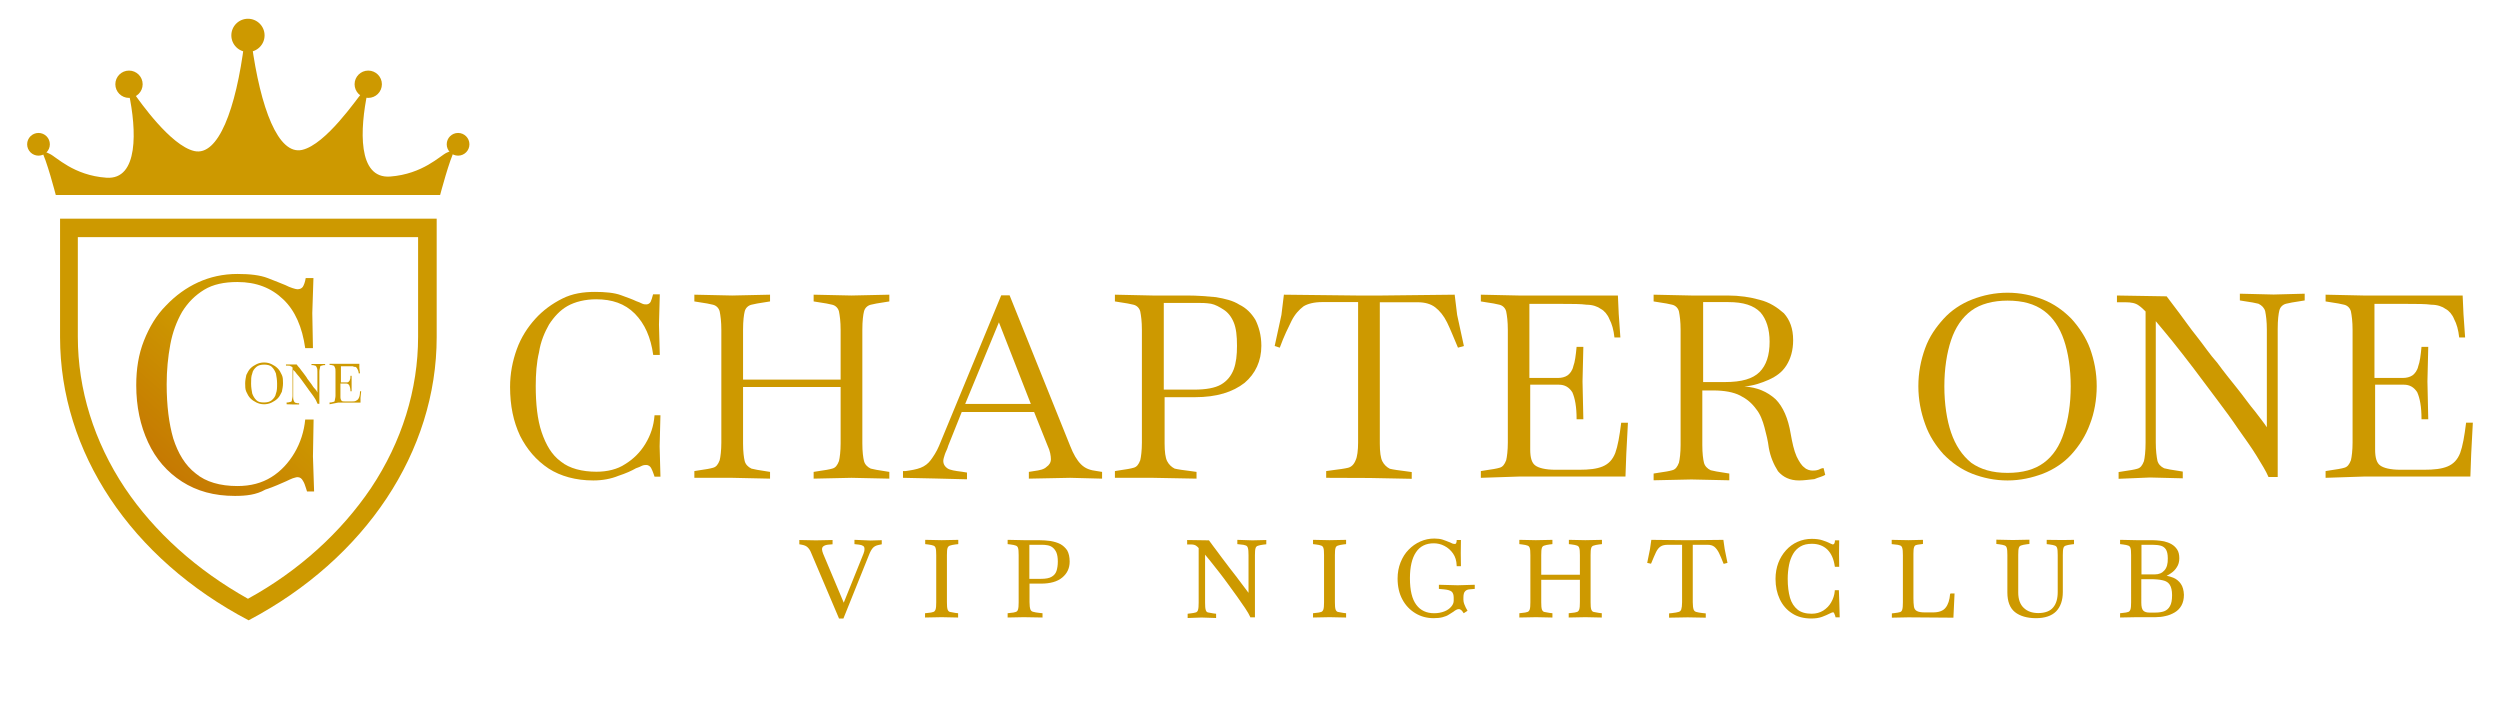 <svg xmlns="http://www.w3.org/2000/svg" xmlns:xlink="http://www.w3.org/1999/xlink" id="Layer_1" x="0px" y="0px" viewBox="0 0 1519.4 427.6" style="enable-background:new 0 0 1519.4 427.6;" xml:space="preserve"><style type="text/css">	.st0{fill:url(#SVGID_1_);}	.st1{fill:url(#SVGID_00000057861383961295638940000000662496314753357501_);}	.st2{fill:url(#SVGID_00000133508697757379704690000002809614863564049556_);}	.st3{fill:url(#SVGID_00000044165871865463822680000011358977105692679350_);}	.st4{fill:url(#SVGID_00000072962050724392715000000010387822861240667560_);}	.st5{fill:url(#SVGID_00000005986009568100711760000006670628910653361026_);}	.st6{fill:url(#SVGID_00000169543952293226740590000005706145827757946004_);}	.st7{fill:url(#SVGID_00000079477587281453200940000006458465669510053523_);}	.st8{fill:#CD9900;}</style><g>	<g>		<g>							<linearGradient id="SVGID_1_" gradientUnits="userSpaceOnUse" x1="24.85" y1="1422.205" x2="277.157" y2="1422.205" gradientTransform="matrix(1 0 0 1 0 -1349.957)">				<stop offset="0" style="stop-color:#CD9900"></stop>				<stop offset="0.546" style="stop-color:#CD9900"></stop>				<stop offset="1" style="stop-color:#CD9900"></stop>			</linearGradient>			<path class="st0" d="M271.5,92.8c-4,1.8-14.5,13-34.4,14.5c-19.9,1.4-18.4-28.9-13.7-51.3c0,0-0.7-2.5-3.6,0.7     s-21.7,31.1-36.2,34.4c-14.5,3.3-25.3-25.3-30.7-65.1h-2.2h-2.2c-5.1,40.5-15.9,69.1-30.4,65.8S84.6,61.1,81.9,57.4     c-2.5-3.6-3.6-0.7-3.6-0.7c4.7,22.1,6.1,52.8-13.7,51.3c-19.9-1.4-30.4-12.7-34.4-14.5S24.9,91,24.9,91c3.3,5.4,9,27.5,9,27.5     h116.8h116.8c0,0,5.8-22.1,9-27.5C276.9,90.6,275.5,91,271.5,92.8z"></path>			<g>									<linearGradient id="SVGID_00000167371437095516203500000009381293619621342612_" gradientUnits="userSpaceOnUse" x1="16.586" y1="1437.655" x2="30.664" y2="1437.655" gradientTransform="matrix(1 0 0 1 0 -1349.957)">					<stop offset="0" style="stop-color:#CD9900"></stop>					<stop offset="0.546" style="stop-color:#CD9900"></stop>					<stop offset="1" style="stop-color:#CD9900"></stop>				</linearGradient>				<circle style="fill:url(#SVGID_00000167371437095516203500000009381293619621342612_);" cx="23.4" cy="87.7" r="6.9"></circle>									<linearGradient id="SVGID_00000044168962446715733760000001462529910942142638_" gradientUnits="userSpaceOnUse" x1="70.13" y1="1401.155" x2="86.498" y2="1401.155" gradientTransform="matrix(1 0 0 1 0 -1349.957)">					<stop offset="0" style="stop-color:#CD9900"></stop>					<stop offset="0.546" style="stop-color:#CD9900"></stop>					<stop offset="1" style="stop-color:#CD9900"></stop>				</linearGradient>				<circle style="fill:url(#SVGID_00000044168962446715733760000001462529910942142638_);" cx="78.4" cy="51.2" r="8.3"></circle>			</g>			<g>									<linearGradient id="SVGID_00000098220760951345608520000007114779849931710380_" gradientUnits="userSpaceOnUse" x1="4615.175" y1="1437.655" x2="4629.252" y2="1437.655" gradientTransform="matrix(-1 0 0 1 4900.555 -1349.957)">					<stop offset="0" style="stop-color:#CD9900"></stop>					<stop offset="0.546" style="stop-color:#CD9900"></stop>					<stop offset="1" style="stop-color:#CD9900"></stop>				</linearGradient>				<circle style="fill:url(#SVGID_00000098220760951345608520000007114779849931710380_);" cx="278.4" cy="87.7" r="6.9"></circle>									<linearGradient id="SVGID_00000163769780665260222050000004662701274940647058_" gradientUnits="userSpaceOnUse" x1="4668.714" y1="1401.155" x2="4685.081" y2="1401.155" gradientTransform="matrix(-1 0 0 1 4900.555 -1349.957)">					<stop offset="0" style="stop-color:#CD9900"></stop>					<stop offset="0.546" style="stop-color:#CD9900"></stop>					<stop offset="1" style="stop-color:#CD9900"></stop>				</linearGradient>				<circle style="fill:url(#SVGID_00000163769780665260222050000004662701274940647058_);" cx="223.8" cy="51.2" r="8.3"></circle>			</g>							<linearGradient id="SVGID_00000059290887264856727090000006542343046260773265_" gradientUnits="userSpaceOnUse" x1="140.692" y1="1371.455" x2="161.031" y2="1371.455" gradientTransform="matrix(1 0 0 1 0 -1349.957)">				<stop offset="0" style="stop-color:#CD9900"></stop>				<stop offset="0.546" style="stop-color:#CD9900"></stop>				<stop offset="1" style="stop-color:#CD9900"></stop>			</linearGradient>			<circle style="fill:url(#SVGID_00000059290887264856727090000006542343046260773265_);" cx="150.7" cy="21.5" r="10.1"></circle>		</g>					<linearGradient id="SVGID_00000048496054443960902930000005197709088507393983_" gradientUnits="userSpaceOnUse" x1="36.55" y1="1604.905" x2="265.686" y2="1604.905" gradientTransform="matrix(1 0 0 1 0 -1349.957)">			<stop offset="0" style="stop-color:#CD9900"></stop>			<stop offset="0.546" style="stop-color:#CD9900"></stop>			<stop offset="1" style="stop-color:#CD9900"></stop>		</linearGradient>		<path style="fill:url(#SVGID_00000048496054443960902930000005197709088507393983_);" d="M254.1,144.1v60.7    c0,31.8-9.8,63.6-28.6,91.8c-18.1,26.8-43.8,50.3-74.8,67.3c-31.1-17.4-56.8-40.5-74.8-67.3c-18.8-28.2-28.6-60-28.6-91.8v-60.7    H254.1 M265.3,132.9H36.5v72c0,69.8,43,134.5,114.6,172.1l0,0l0,0c71.2-37.6,114.3-102.7,114.3-172.1v-72H265.3z"></path>		<g>			<g>									<linearGradient id="SVGID_00000127747552789197322100000014158323188881911469_" gradientUnits="userSpaceOnUse" x1="86.338" y1="1659.423" x2="157.964" y2="1578.515" gradientTransform="matrix(1 0 0 1 0 -1349.957)">					<stop offset="0.235" style="stop-color:#C57802"></stop>					<stop offset="1" style="stop-color:#CD9900"></stop>				</linearGradient>				<path style="fill:url(#SVGID_00000127747552789197322100000014158323188881911469_);" d="M142.8,301.4      c-12.7,0-23.1-2.9-32.2-8.7c-9-5.8-15.9-13.7-20.6-23.9c-4.7-10.1-7.2-21.7-7.2-34.7c0-9.8,1.4-18.8,4.7-27.1      c3.3-8.3,7.6-15.5,13.4-21.3c5.8-6.1,12.3-10.8,19.5-14.1s15.2-5.1,23.9-5.1c7.6,0,13.7,0.7,18.4,2.5s8.3,3.3,10.8,4.3      c1.4,0.7,2.9,1.4,4.3,1.8s2.2,0.7,2.9,0.7c1.4,0,2.5-0.4,3.3-1.4c0.7-1.1,1.4-2.9,1.8-5.4h4.7l-0.7,21.3l0.4,21.3h-4.7      c-1.8-12.7-6.1-22.8-13.4-29.7c-7.2-6.9-16.3-10.5-27.8-10.5c-8,0-14.8,1.4-20.2,4.7c-5.4,3.3-9.8,7.6-13.4,13.4      c-3.3,5.8-5.8,12.3-7.2,19.9c-1.4,7.6-2.2,15.5-2.2,24.2c0,13,1.4,23.9,4,32.9c2.9,9,7.2,16.3,13.7,21.3      c6.1,5.1,14.8,7.6,25.3,7.6c8,0,14.8-1.8,20.6-5.4s10.5-8.7,14.1-14.8s5.8-13,6.5-20.2h5.1l-0.4,22.4l0.7,21.3h-4.3l-0.7-2.2      c-0.4-1.4-1.1-3.3-1.8-4.3c-0.7-1.4-1.8-2.2-3.3-2.2c-0.7,0-1.8,0.4-2.9,0.7c-1.1,0.4-2.5,1.1-4,1.8c-3.3,1.4-7.2,3.3-12.7,5.1      C155.8,300.7,149.6,301.4,142.8,301.4z"></path>			</g>			<path class="st8" d="M160.5,245.7c-1.8,0-3.3-0.4-4.7-1.1s-2.5-1.4-3.6-2.5s-1.8-2.5-2.5-4s-0.7-3.3-0.7-5.1     c0-1.8,0.4-3.6,0.7-5.1c0.7-1.4,1.4-2.9,2.5-4s2.2-1.8,3.6-2.5c1.4-0.7,2.9-1.1,4.7-1.1s3.3,0.4,4.7,1.1s2.5,1.4,3.6,2.5     s1.8,2.5,2.5,4c0.7,1.4,0.7,3.3,0.7,5.1c0,1.8-0.4,3.6-0.7,5.1c-0.7,1.4-1.4,2.9-2.5,4s-2.2,1.8-3.6,2.5     C163.7,245.4,161.9,245.7,160.5,245.7z M160.5,244.6c1.8,0,3.6-0.4,4.7-1.4s2.2-2.2,2.5-4c0.7-1.8,0.7-3.6,0.7-6.1     s-0.4-4.3-0.7-6.1c-0.7-1.8-1.4-2.9-2.5-4s-2.9-1.4-4.7-1.4s-3.6,0.4-4.7,1.4s-2.2,2.2-2.5,4c-0.7,1.8-0.7,3.6-0.7,6.1     s0.4,4.3,0.7,6.1c0.7,1.8,1.4,2.9,2.5,4C156.9,244.3,158.3,244.6,160.5,244.6z M174.2,245.7v-1.1h0.7c0.7,0,1.4-0.4,1.8-0.4     s0.7-0.4,0.7-1.1c0-0.4,0.4-1.4,0.4-2.5v-17.3c-0.4-0.4-0.4-0.4-1.1-0.7c-0.4-0.4-1.1-0.4-1.8-0.4h-1.1v-0.7h6.5     c0.4,0.7,1.1,1.4,1.8,2.2c0.7,1.1,1.4,1.8,2.2,2.9c0.7,1.1,1.8,2.2,2.5,3.6c0.7,1.1,1.8,2.2,2.5,3.3c0.7,1.1,1.4,2.2,2.2,2.9     c0.7,0.7,1.1,1.4,1.4,2.2v-12.7c0-1.1,0-1.8-0.4-2.5c0-0.4-0.4-0.7-0.7-1.1c-0.4,0-1.1-0.4-1.8-0.4h-0.7v-0.7h4.3h4v0.7H197     c-0.7,0-1.4,0.4-1.8,0.4c-0.4,0-0.7,0.4-0.7,1.1c0,0.4-0.4,1.1-0.4,2.5v19.5H193c-0.4-0.7-0.7-1.8-1.4-2.9s-1.4-2.2-2.5-3.6     s-1.8-2.5-2.9-4s-1.8-2.5-2.9-4c-1.1-1.4-1.8-2.5-2.9-3.6c-0.7-1.1-1.4-1.8-2.2-2.5v16.3c0,1.1,0,1.8,0.4,2.5     c0,0.4,0.4,0.7,0.7,1.1c0.4,0,1.1,0.4,1.8,0.4h0.7v0.7h-4.3L174.2,245.7z M200.3,245.7v-1.1h0.7c0.7,0,1.4-0.4,1.8-0.4     s0.7-0.4,0.7-1.1c0-0.4,0.4-1.4,0.4-2.5v-14.8c0-1.1,0-1.8-0.4-2.5c0-0.4-0.4-0.7-0.7-1.1c-0.4,0-1.1-0.4-1.8-0.4h-0.7v-0.7h5.1     h13v2.5l0.4,3.3H218c0-1.1-0.4-1.8-0.7-2.5s-0.7-1.1-1.1-1.4c-0.4,0-1.1,0-1.8-0.4c-0.7,0-1.8,0-2.9,0h-4.3v9.8h3.6     c0.4,0,0.7,0,1.1-0.4c0.4-0.4,0.7-0.7,0.7-1.1c0.4-0.7,0.4-1.4,0.4-2.5h0.7v4.3v5.1H213c0-1.8-0.4-2.9-0.7-3.6     c-0.4-0.7-1.1-1.1-1.8-1.1h-3.6v8.3c0,1.1,0.4,1.8,0.7,2.2c0.4,0.4,1.4,0.4,2.5,0.4h3.3c1.4,0,2.2,0,2.9-0.4s1.4-0.7,1.8-1.8     c0.4-0.7,0.7-2.2,0.7-4h0.7l-0.4,4v2.9h-13.7L200.3,245.7z"></path>		</g>	</g>	<g>		<g>			<path class="st8" d="M360.6,292c-10.7,0-19.9-2.6-27.1-7.2c-7.7-5.1-13.3-11.8-17.4-19.9c-4.1-8.7-6.1-18.4-6.1-29.7     c0-8.2,1.5-15.8,4.1-23s6.6-13.3,11.2-18.4s10.2-9.2,16.4-12.3c6.1-3.1,12.8-4.1,19.9-4.1c6.1,0,11.8,0.5,15.8,2     c4.1,1.5,7.2,2.6,9.2,3.6c1.5,0.5,2.6,1,3.6,1.5s2,0.5,2.6,0.5c1,0,2-0.5,2.6-1.5c0.5-1,1-2.6,1.5-4.6h4.1l-0.5,18.4l0.5,18.4     H397c-1.5-10.7-5.1-18.9-11.2-25.1c-6.1-6.1-13.8-8.7-23.5-8.7c-6.6,0-12.8,1.5-17.4,4.1s-8.2,6.6-11.2,11.2     c-2.6,4.6-5.1,10.2-6.1,16.9c-1.5,6.1-2,13.3-2,20.5c0,10.7,1,20.5,3.6,28.1c2.6,7.6,6.1,13.8,11.8,17.9     c5.1,4.1,12.8,6.1,21.5,6.1c6.6,0,12.8-1.5,17.4-4.6c5.1-3.1,9.2-7.2,12.3-12.3c3.1-5.1,5.1-10.7,5.6-17.4h3.6l-0.5,18.9     l0.5,18.4h-3.6l-0.5-1.5c-0.5-1.5-1-2.6-1.5-3.6s-1.5-2-3.1-2c-0.5,0-1.5,0-2.6,0.5c-1,0.5-2,1-3.6,1.5     c-2.6,1.5-6.1,3.1-10.7,4.6C371.4,291,366.2,292,360.6,292z"></path>			<path class="st8" d="M422,290.4v-4.1l3.1-0.5c3.6-0.5,6.6-1,8.2-1.5c2-0.5,3.1-2,4.1-4.6c0.5-2,1-6.1,1-10.7v-68.5     c0-5.1-0.5-8.7-1-11.2c-0.5-2-2-3.6-4.1-4.1c-2-0.5-4.6-1-8.2-1.5l-3.1-0.5v-4.1l23,0.5l0,0l23-0.5v4.1l-3.1,0.5     c-3.6,0.5-6.1,1-8.2,1.5c-2,0.5-3.6,2-4.1,4.1c-0.5,2-1,5.6-1,11.2v30.2h59.3v-30.2c0-5.1-0.5-8.7-1-11.2c-0.5-2-2-3.6-4.1-4.1     c-2-0.5-4.6-1-8.2-1.5l-3.1-0.5v-4.1l23,0.5l0,0l23-0.5v4.1l-3.1,0.5c-3.6,0.5-6.1,1-8.2,1.5c-2,0.5-3.6,2-4.1,4.1     c-0.5,2-1,5.6-1,11.2v69c0,5.1,0.5,8.7,1,10.7s2,3.6,4.1,4.6c2,0.5,4.6,1,8.2,1.5l3.1,0.5v4.1l-23-0.5l0,0l-23,0.5v-4.1l3.1-0.5     c3.6-0.5,6.6-1,8.2-1.5c2-0.5,3.1-2,4.1-4.6c0.5-2,1-6.1,1-10.7v-34.3h-59.3v34.3c0,5.1,0.5,8.7,1,10.7s2,3.6,4.1,4.6     c2,0.5,4.6,1,8.2,1.5l3.1,0.5v4.1l-23-0.5l0,0H422z"></path>			<path class="st8" d="M548.8,290.4v-4.1h1.5c3.6-0.5,6.6-1,9.2-2c2.6-1,4.6-2.6,6.1-4.6s3.6-5.1,5.1-8.7l37.8-91.5h5.1l36.8,91.5     c2,5.1,4.1,8.7,6.6,11.2c2.6,2.6,5.6,3.6,9.7,4.1l3.1,0.5v4.1l-19.4-0.5l-25.1,0.5v-4.1l3.1-0.5c3.6-0.5,6.1-1,7.7-2.6     c1.5-1,2.6-2.6,2.6-4.6s-0.5-5.1-2-8.2l-8.2-20.5h-44l-8.2,20.5c-0.5,2-1.5,3.6-2,5.1s-1,3.1-1,4.1c0,2,1,3.6,2.6,4.6     c1.5,1,4.6,1.5,8.7,2l3.1,0.5v4.1l-19.9-0.5L548.8,290.4z M586.6,245.5h39.9l-19.4-49.6L586.6,245.5z"></path>			<path class="st8" d="M677.6,290.4v-4.1l3.1-0.5c3.6-0.5,6.6-1,8.2-1.5c2-0.5,3.1-2,4.1-4.6c0.5-2,1-6.1,1-10.7v-68.5     c0-5.1-0.5-8.7-1-11.2c-0.5-2-2-3.6-4.1-4.1c-2-0.5-4.6-1-8.2-1.5l-3.1-0.5v-4.1l23,0.5h21c6.1,0,12.3,0.5,17.4,1     c5.6,1,10.2,2,14.3,4.6c4.1,2,7.2,5.1,9.7,9.2c2,4.1,3.6,9.2,3.6,15.8c0,9.2-3.6,16.9-10.2,22.5c-7.2,5.6-16.9,8.7-30.2,8.7     h-18.4v28.1c0,5.1,0.5,8.7,1.5,10.7s2.6,3.6,4.6,4.6c2,0.5,5.6,1,9.7,1.5l3.6,0.5v4.1l-26.6-0.5H677.6z M727.8,184.1h-20.5v52.7     h18.4c7.2,0,12.8-1,16.4-3.1s6.1-5.1,7.7-9.2c1.5-4.1,2-8.7,2-14.3c0-6.1-0.5-10.7-2-14.3c-1.5-3.6-3.6-6.1-6.1-7.7     s-5.1-3.1-7.7-3.6C732.8,184.1,730.3,184.1,727.8,184.1z"></path>			<path class="st8" d="M806,290.4v-4.1l3.6-0.5c4.1-0.5,7.7-1,9.7-1.5s3.6-2,4.6-4.6c1-2,1.5-6.1,1.5-10.7v-85.4h-22     c-4.6,0-8.7,1-11.2,2.6c-2.6,2-5.1,4.6-7.2,8.7c-2,4.1-4.6,9.2-7.2,16.4l-3.1-1l4.1-18.9l1.5-12.3l44.5,0.5h14.8l44.5-0.5     l1.5,12.3l4.1,18.9l-3.6,1c-2.6-6.1-4.6-11.2-6.6-15.3c-2-4.1-4.6-7.2-7.2-9.2s-6.1-3.1-10.7-3.1h-23v85.9     c0,5.1,0.5,8.7,1.5,10.7s2.6,3.6,4.6,4.6c2,0.5,5.6,1,9.7,1.5l3.6,0.5v4.1l-25.6-0.5L806,290.4z"></path>			<path class="st8" d="M900,290.4v-4.1l3.1-0.5c3.6-0.5,6.6-1,8.2-1.5c2-0.5,3.1-2,4.1-4.6c0.5-2,1-6.1,1-10.7v-68.5     c0-5.1-0.5-8.7-1-11.2c-0.5-2-2-3.6-4.1-4.1c-2-0.5-4.6-1-8.2-1.5l-3.1-0.5v-4.1l23,0.5h60.3l0.5,11.2l1,14.3h-3.6     c-0.5-4.6-1.5-8.2-3.1-11.2c-1-2.6-3.1-5.1-5.1-6.1c-2-1.5-5.1-2.6-8.7-2.6c-3.6-0.5-8.7-0.5-14.3-0.5h-20.5v45H947     c2,0,4.1-0.5,5.6-1.5s3.1-3.1,3.6-5.6c1-2.6,1.5-6.6,2-11.8h4.1l-0.5,21l0.5,23h-4.1c0-7.7-1-12.8-2.6-16.4     c-2-3.1-4.6-4.6-8.2-4.6H930v39.4c0,5.1,1,8.2,3.1,9.7c2,1.5,6.1,2.6,12.3,2.6h14.3c6.1,0,10.7-0.5,14.3-2s6.1-4.1,7.7-8.2     c1.5-4.1,2.6-10.2,3.6-18.4h4.1l-1,18.9l-0.5,13.8H924L900,290.4z"></path>			<path class="st8" d="M1093.4,292c-5.6,0-9.7-2-12.8-5.6c-2.6-4.1-4.6-8.7-5.6-14.3c-0.5-4.1-1.5-8.2-2.6-12.3     c-1.1-4.1-2.6-8.2-5.1-11.2c-2.6-3.6-5.6-6.1-9.7-8.2c-4.1-2.1-9.7-3.1-16.4-3.1h-6.6v33.2c0,5.1,0.5,8.7,1,10.7s2,3.6,4.1,4.6     c2,0.5,4.6,1,8.2,1.5l3.1,0.5v4.1l-23-0.5l0,0l-23,0.5v-4.1l3.1-0.5c3.6-0.5,6.6-1,8.2-1.5c2-0.5,3.1-2,4.1-4.6     c0.5-2,1-6.1,1-10.7v-70c0-5.1-0.5-8.7-1-11.2c-0.5-2-2-3.6-4.1-4.1c-2-0.5-4.6-1-8.2-1.5l-3.1-0.5v-4.1l23,0.5h22     c7.2,0,13.8,1,19.4,2.6c6.1,1.5,10.7,4.6,14.8,8.2c3.6,4.1,5.6,9.2,5.6,16.4c0,6.1-1.5,11.2-4.1,15.3c-2.6,4.1-6.1,6.6-10.7,8.7     c-4.6,2-9.2,3.6-14.8,4.1c7.7,0.5,13.8,3.1,18.9,7.7c4.6,4.6,7.7,11.8,9.2,21c1,5.6,2,10.2,3.6,13.8c1.5,3.1,3.1,5.6,4.6,6.6     c1.5,1.5,3.6,2,5.1,2c1,0,2,0,3.6-0.5c1-0.5,2-1,3.1-1l1,4.1c-1.5,1-4.1,1.5-6.6,2.6C1099.4,291.5,1096.4,292,1093.4,292z      M1050.4,183.6h-15.3v48.6h13.3c10.2,0,16.9-2,21-6.1c4.1-4.1,6.1-10.2,6.1-18.4c0-7.7-2-13.8-5.6-17.9     C1065.8,185.6,1059.6,183.6,1050.4,183.6z"></path>			<path class="st8" d="M1220.1,292c-7.7,0-14.8-1.5-21.5-4.1c-6.6-2.6-12.3-6.6-17.4-11.8c-4.6-5.1-8.7-11.2-11.2-18.4     c-2.6-7.2-4.1-14.8-4.1-23s1.5-15.8,4.1-23c2.6-7.2,6.6-12.8,11.2-17.9c4.6-5.1,10.7-9.2,17.4-11.8c6.7-2.6,13.8-4.1,21.5-4.1     s14.8,1.5,21.5,4.1c6.6,2.6,12.3,6.6,17.4,11.8c4.6,5.1,8.7,11.2,11.2,17.9c2.6,7.2,4.1,14.8,4.1,23s-1.5,16.4-4.1,23     c-2.6,7.2-6.6,13.3-11.2,18.4c-4.6,5.1-10.7,9.2-17.4,11.8C1234.9,290.4,1227.9,292,1220.1,292z M1220.1,287.4     c9.2,0,16.4-2,22-6.1c5.6-4.1,9.7-10.2,12.3-18.4c2.6-7.7,4.1-17.4,4.1-28.1s-1.5-20.5-4.1-28.1c-2.6-7.6-6.6-13.8-12.3-17.9     c-5.6-4.1-12.8-6.1-22-6.1c-8.7,0-16.4,2-22,6.1c-5.6,4.1-9.7,10.2-12.3,17.9s-4.1,17.4-4.1,28.1s1.5,20.5,4.1,28.1     c2.6,7.6,6.6,13.8,12.3,18.4C1203.8,285.3,1210.9,287.4,1220.1,287.4z"></path>			<path class="st8" d="M1287.6,291v-4.1l3.1-0.5c3.6-0.5,6.6-1,8.2-1.5c2-0.5,3.1-2,4.1-4.6c0.5-2,1-6.1,1-11.2v-79.8     c-1-1-2.6-2.6-4.1-3.6c-2-1.5-4.6-2-8.2-2h-5.1v-4.1l30.2,0.5c2,2.6,4.6,6.1,7.7,10.2c3.1,4.1,6.6,9.2,10.7,14.3     c4.1,5.1,7.7,10.7,12.3,15.8c4.1,5.6,8.2,10.7,12.3,15.8c4.1,5.1,7.2,9.7,10.7,13.8c3.1,4.1,5.6,7.2,7.2,9.7v-59.3     c0-5.1-0.5-8.7-1-11.2c-0.5-2-2-3.6-4.1-4.6c-2-0.5-4.6-1-8.2-1.5l-3.1-0.5v-4.1l20.5,0.5l18.9-0.5v4.1l-3.1,0.5     c-3.6,0.5-6.1,1-8.2,1.5c-2,0.5-3.6,2-4.1,4.1c-0.5,2-1,5.6-1,11.2v90h-5.6c-1.5-3.6-4.1-7.7-7.2-12.8     c-3.1-5.1-7.2-10.7-11.2-16.4c-4.1-6.1-8.7-12.3-13.3-18.4c-4.6-6.1-9.2-12.3-13.8-18.4c-4.6-6.1-8.7-11.2-12.8-16.4     c-4.1-5.1-7.2-8.7-10.2-12.3v73.6c0,5.1,0.5,8.7,1,11.2c0.5,2,2,3.6,4.1,4.6c2,0.5,4.6,1,8.2,1.5l3.1,0.5v4.1l-19.9-0.5     L1287.6,291z"></path>			<path class="st8" d="M1413.4,290.4v-4.1l3.1-0.5c3.6-0.5,6.6-1,8.2-1.5c2-0.5,3.1-2,4.1-4.6c0.5-2,1-6.1,1-10.7v-68.5     c0-5.1-0.5-8.7-1-11.2c-0.5-2-2-3.6-4.1-4.1c-2-0.5-4.6-1-8.2-1.5l-3.1-0.5v-4.1l23,0.5h60.3l0.5,11.2l1,14.3h-3.6     c-0.5-4.6-1.5-8.2-3.1-11.2c-1-2.6-3.1-5.1-5.1-6.1c-2-1.5-5.1-2.6-8.7-2.6c-3.6-0.5-8.7-0.5-14.3-0.5h-20.3v45h17.4     c2,0,4.1-0.5,5.6-1.5s3.1-3.1,3.6-5.6c1-2.6,1.5-6.6,2-11.8h4.1l-0.5,21l0.5,23h-4.1c0-7.7-1-12.8-2.6-16.4     c-2-3.1-4.6-4.6-8.2-4.6h-17.4v39.4c0,5.1,1,8.2,3.1,9.7c2,1.5,6.1,2.6,12.3,2.6h14.3c6.1,0,10.7-0.5,14.3-2     c3.6-1.5,6.1-4.1,7.7-8.2c1.5-4.1,2.6-10.2,3.6-18.4h4.1l-1,18.9l-0.5,13.8h-63.9L1413.4,290.4z"></path>		</g>		<g>			<path class="st8" d="M519.8,328.1h-0.5v2.6l2.7,0.3c1.1,0.1,2,0.4,2.6,0.8s0.8,1,0.8,1.9c0,0.3,0,0.7-0.1,1.2s-0.3,1-0.5,1.6     l-12,29.8l-12.5-29.7c-0.4-1.1-0.7-2-0.7-2.7c0-0.9,0.3-1.6,1-2c0.7-0.5,1.7-0.8,3-0.9l2.4-0.2v-2.6l-10.1,0.2l-10.1-0.2v2.6     l1.7,0.3c1.5,0.3,2.6,0.8,3.4,1.6c0.8,0.8,1.5,1.8,2,3.1l16.9,39.8l0.1,0.3h2.7l15.6-38.8c0.7-1.8,1.5-3.2,2.3-4.1s2-1.5,3.5-1.8     l1.9-0.4v-2.5l-6.9,0.2L519.8,328.1z"></path>			<path class="st8" d="M562.8,328.1h-0.5v2.6l1.7,0.2c1.5,0.2,2.6,0.4,3.3,0.7c0.6,0.2,1.1,0.7,1.3,1.4c0.3,0.9,0.4,2.3,0.4,4.4     V366c0,2-0.1,3.5-0.4,4.4c-0.3,0.8-0.7,1.3-1.3,1.5c-0.8,0.3-1.9,0.5-3.3,0.6l-1.8,0.2v2.6l10.1-0.2l9.5,0.2h0.5v-2.6l-1.7-0.2     c-1.4-0.2-2.5-0.4-3.3-0.6c-0.7-0.2-1.1-0.7-1.4-1.5c-0.3-0.9-0.4-2.3-0.4-4.4v-28.6c0-2.1,0.1-3.6,0.4-4.4     c0.3-0.7,0.7-1.2,1.4-1.4c0.8-0.3,1.9-0.5,3.3-0.7l1.8-0.2v-2.6l-10.1,0.2L562.8,328.1z"></path>			<path class="st8" d="M644.5,330.7c-1.7-0.9-3.8-1.5-6-1.9c-2.2-0.3-4.7-0.5-7.3-0.5h-8.8l-9.5-0.2h-0.5v2.6l1.7,0.2     c1.5,0.2,2.6,0.4,3.3,0.7c0.6,0.2,1.1,0.7,1.3,1.4c0.3,0.8,0.4,2.3,0.4,4.4V366c0,2-0.1,3.5-0.4,4.4c-0.2,0.8-0.7,1.3-1.3,1.5     c-0.8,0.3-1.9,0.5-3.3,0.6l-1.7,0.2v2.6l9.8-0.2l11.4,0.2v-2.6l-1.9-0.2c-1.7-0.2-3-0.4-3.9-0.7c-0.8-0.2-1.3-0.7-1.6-1.5     c-0.3-0.9-0.5-2.3-0.5-4.4v-11.2h7c5.6,0,9.9-1.2,12.9-3.7s4.5-5.7,4.5-9.7c0-2.7-0.5-5-1.5-6.8     C647.5,332.9,646.1,331.6,644.5,330.7z M632.6,351.8h-7v-20.7h8c0.9,0,2,0.1,3.1,0.3c1.1,0.2,2.1,0.6,3,1.3     c0.9,0.7,1.7,1.7,2.3,3c0.6,1.4,0.9,3.3,0.9,5.6c0,2.2-0.3,4.1-0.8,5.7c-0.5,1.5-1.5,2.7-2.9,3.5     C637.8,351.4,635.5,351.8,632.6,351.8z"></path>			<path class="st8" d="M752,328.1v2.6l1.8,0.2c1.5,0.1,2.6,0.3,3.3,0.6c0.6,0.2,1.1,0.7,1.3,1.5c0.3,0.9,0.4,2.4,0.4,4.5v22.8     c-0.6-0.8-1.3-1.7-2.1-2.8c-1.3-1.7-2.7-3.6-4.3-5.7l-0.5-0.7c-1.4-1.9-2.9-3.8-4.5-5.8c-1.7-2.3-3.4-4.5-5-6.6s-3-4-4.3-5.8     l-0.1-0.1c-1.3-1.8-2.3-3.2-3.1-4.2l-0.1-0.2l-13.3-0.2v2.7h2.4c1.4,0,2.4,0.3,3.1,0.8c0.7,0.5,1.2,1,1.5,1.4v33.1     c0,2.1-0.1,3.6-0.4,4.5c-0.2,0.8-0.7,1.3-1.3,1.5c-0.8,0.2-1.9,0.5-3.3,0.6l-1.7,0.2v2.6l8.5-0.3l8.8,0.3V373l-1.7-0.2     c-1.4-0.2-2.5-0.4-3.3-0.6c-0.7-0.2-1.1-0.7-1.3-1.5c-0.3-0.9-0.4-2.4-0.4-4.5v-29.1c0.9,1.1,2,2.4,3.2,3.9     c1.6,2,3.3,4.2,5.3,6.7c1.9,2.4,3.8,5,5.7,7.6s3.8,5.2,5.5,7.6c1.8,2.5,3.3,4.8,4.7,6.8c1.4,2.1,2.4,3.8,3,5.2l0.1,0.3h2.8v-37.7     c0-2.1,0.1-3.6,0.4-4.4c0.2-0.7,0.7-1.2,1.4-1.4c0.8-0.3,1.9-0.5,3.3-0.7l1.8-0.2v-2.6l-8.4,0.2L752,328.1z"></path>			<path class="st8" d="M798.5,328.1H798v2.6l1.7,0.2c1.5,0.2,2.6,0.4,3.3,0.7c0.6,0.2,1.1,0.7,1.3,1.4c0.3,0.8,0.4,2.3,0.4,4.4V366     c0,2-0.1,3.5-0.4,4.4c-0.3,0.8-0.7,1.3-1.3,1.5c-0.8,0.3-1.9,0.5-3.3,0.6l-1.7,0.2v2.6l10.1-0.2l9.5,0.2h0.5v-2.6l-1.7-0.2     c-1.4-0.2-2.5-0.4-3.3-0.6c-0.7-0.2-1.1-0.7-1.4-1.5c-0.3-0.9-0.4-2.3-0.4-4.4v-28.6c0-2.1,0.1-3.6,0.4-4.4     c0.2-0.7,0.7-1.2,1.4-1.4c0.8-0.3,1.9-0.5,3.3-0.7l1.7-0.2v-2.6l-10.1,0.2L798.5,328.1z"></path>			<path class="st8" d="M874.5,355.4v2.5l3.2,0.3c2.2,0.2,3.8,0.7,4.6,1.4c0.8,0.7,1.2,2,1.2,3.7v1.8c0,1.2-0.5,2.5-1.5,3.6     c-1,1.2-2.4,2.2-4.2,2.9c-1.8,0.7-3.9,1.1-6.2,1.1c-4.6,0-8.3-1.7-10.8-5.1c-2.6-3.4-3.9-8.8-3.9-16.1c0-6.9,1.2-12.2,3.7-15.9     c2.4-3.6,6-5.4,10.8-5.4c2.2,0,4.4,0.5,6.5,1.6s3.8,2.6,5.2,4.6s2.1,4.4,2.2,7.2v0.5h2.6l-0.1-8l0.1-7.9h-2.6v0.5     c0,0.4-0.1,0.9-0.3,1.4c-0.2,0.4-0.4,0.5-0.8,0.5c-0.5,0-0.9-0.1-1.3-0.2c-0.5-0.2-1.2-0.5-2.3-1c-1-0.4-2.2-0.9-3.7-1.4     s-3.3-0.7-5.2-0.7c-3,0-5.8,0.6-8.5,1.8c-2.7,1.2-5.1,2.9-7.1,5c-2.1,2.1-3.7,4.7-4.9,7.7s-1.8,6.3-1.8,9.8c0,4.9,1,9.2,2.9,12.7     c1.9,3.6,4.6,6.4,7.9,8.4c3.3,2,7,3,11.1,3c2.2,0,4.1-0.2,5.5-0.6c1.5-0.4,2.8-0.9,3.8-1.6c1-0.6,1.9-1.2,2.7-1.7     c0.6-0.5,1.2-0.9,1.8-1.2c0.5-0.3,1-0.4,1.6-0.4c0.3,0,0.7,0.1,1.1,0.4c0.5,0.3,1,0.8,1.5,1.7l0.3,0.4l2.3-1.5l-1.1-2     c-0.3-0.6-0.6-1.3-0.9-2.1c-0.3-0.8-0.5-1.7-0.5-2.6v-1.2c0-1.9,0.3-3.2,1-3.9c0.6-0.7,1.5-1.1,2.5-1.2l3.4-0.3v-2.5l-10.4,0.3     L874.5,355.4z"></path>			<path class="st8" d="M954,328.1h-0.5v2.6l1.7,0.2c1.5,0.2,2.6,0.4,3.3,0.7c0.6,0.2,1.1,0.7,1.3,1.4c0.3,0.9,0.4,2.3,0.4,4.4v11.9     h-23.5v-11.9c0-2.1,0.1-3.6,0.4-4.4c0.2-0.7,0.7-1.2,1.4-1.4c0.8-0.3,1.9-0.5,3.3-0.7l1.7-0.2v-2.6l-10.1,0.2l-9.5-0.2h-0.5v2.6     l1.7,0.2c1.5,0.2,2.6,0.4,3.3,0.7c0.6,0.2,1.1,0.7,1.3,1.4c0.3,0.8,0.4,2.3,0.4,4.4V366c0,2-0.1,3.5-0.4,4.4     c-0.3,0.8-0.7,1.3-1.3,1.5c-0.8,0.3-1.9,0.5-3.3,0.6l-1.7,0.2v2.6l10.1-0.2l9.5,0.2h0.5v-2.6l-1.7-0.2c-1.4-0.2-2.5-0.4-3.3-0.6     c-0.7-0.2-1.1-0.7-1.4-1.5c-0.3-0.9-0.4-2.3-0.4-4.4v-13.6h23.5V366c0,2-0.1,3.5-0.4,4.4c-0.3,0.8-0.7,1.3-1.3,1.5     c-0.8,0.3-1.9,0.5-3.3,0.6l-1.8,0.2v2.6l10.1-0.2l9.5,0.2h0.5v-2.6l-1.7-0.2c-1.4-0.2-2.5-0.4-3.3-0.6c-0.7-0.2-1.1-0.7-1.4-1.5     c-0.3-0.9-0.4-2.3-0.4-4.4v-28.6c0-2.1,0.1-3.6,0.4-4.4c0.2-0.7,0.7-1.2,1.4-1.4c0.8-0.3,1.9-0.5,3.3-0.7l1.8-0.2v-2.6l-10.1,0.2     L954,328.1z"></path>			<path class="st8" d="M1047.4,328.1l-18.9,0.2h-6.1l-18.8-0.2l-0.8,5.6l-1.7,8.4l2.3,0.5l0.2-0.4c1.1-2.7,2.1-5,2.9-6.7     c0.8-1.6,1.7-2.7,2.8-3.4c1.1-0.7,2.5-1,4.4-1h8.6V366c0,2-0.2,3.5-0.5,4.4c-0.3,0.8-0.8,1.3-1.6,1.5c-0.9,0.3-2.2,0.5-3.9,0.7     l-1.9,0.2v2.6l11.3-0.2l11,0.2v-2.6l-1.9-0.2c-1.7-0.2-3-0.4-3.9-0.7c-0.8-0.2-1.3-0.7-1.6-1.5c-0.3-0.9-0.5-2.3-0.5-4.4v-34.9h9     c1.7,0,3.1,0.4,4.1,1.2c1,0.8,2,2.1,2.8,3.7c0.8,1.7,1.7,3.7,2.7,6.3l0.2,0.4l2.3-0.6l-1.7-8.4L1047.4,328.1z"></path>			<path class="st8" d="M1117.6,358.7h-2.5v0.5c-0.2,2.5-1,4.8-2.2,6.9s-2.8,3.7-4.8,5c-2,1.2-4.3,1.9-7,1.9c-3.6,0-6.5-0.8-8.6-2.5     c-2.1-1.7-3.7-4.1-4.6-7.2c-0.9-3.2-1.4-7-1.4-11.5c0-3,0.3-5.8,0.8-8.4s1.4-4.9,2.5-6.8c1.1-1.9,2.6-3.4,4.5-4.5     c1.8-1.1,4.2-1.6,6.9-1.6c3.9,0,7,1.2,9.4,3.5c2.4,2.4,3.9,5.8,4.5,10.1l0.1,0.4h2.6l-0.1-8l0.1-8.1h-2.6v0.5     c-0.1,1-0.3,1.4-0.5,1.6s-0.4,0.4-0.8,0.4c0,0-0.2,0-0.8-0.3c-0.5-0.2-1-0.4-1.5-0.7c-0.9-0.4-2.2-1-3.9-1.5     c-1.7-0.6-4-0.9-6.6-0.9c-3,0-5.9,0.6-8.6,1.8c-2.7,1.2-5,2.9-7,5.1s-3.6,4.8-4.7,7.7c-1.1,2.9-1.7,6.2-1.7,9.7     c0,4.7,0.9,8.8,2.6,12.4s4.2,6.5,7.5,8.6c3.2,2.1,7.1,3.1,11.6,3.1c2.5,0,4.7-0.3,6.6-1c1.8-0.7,3.3-1.3,4.4-1.9     c0.5-0.2,1-0.5,1.3-0.6c0.9-0.4,1.4-0.3,1.6,0.2s0.4,1,0.6,1.5l0.3,1.1h2.5l-0.2-8L1117.6,358.7z"></path>			<path class="st8" d="M1185.2,361c-0.3,3.6-1.2,6.5-2.8,8.4c-1.5,1.9-4.1,2.8-7.7,2.8h-4.8c-2.3,0-4-0.3-5-0.9s-1.5-1.4-1.7-2.7     c-0.2-1.4-0.3-3.1-0.3-5.1v-26.9c0-1.9,0.1-3.2,0.4-4c0.2-0.7,0.6-1.1,1.1-1.3c0.6-0.2,1.6-0.4,2.8-0.5l1.5-0.2v-2.5l-8.8,0.2     l-10.2-0.2v2.6l1.8,0.2c1.5,0.1,2.6,0.3,3.3,0.6c0.6,0.2,1.1,0.7,1.3,1.5c0.3,0.9,0.4,2.4,0.4,4.5v28.6c0,2-0.1,3.5-0.4,4.4     c-0.2,0.8-0.7,1.3-1.3,1.5c-0.8,0.2-1.9,0.5-3.3,0.6l-1.7,0.2v2.6l10-0.2l26.9,0.2h0.5l0.7-14.7h-2.4L1185.2,361z"></path>			<path class="st8" d="M1243.9,328.1v2.6l1.7,0.2c1.5,0.2,2.6,0.4,3.3,0.7c0.6,0.2,1.1,0.7,1.3,1.4c0.3,0.8,0.4,2.3,0.4,4.4v22.4     c0,4-0.9,7.2-2.8,9.4c-1.8,2.2-4.9,3.4-9,3.4c-3.6,0-6.6-1-8.8-3.1c-2.2-2-3.4-5.2-3.4-9.4v-22.8c0-2.1,0.1-3.6,0.4-4.4     c0.2-0.7,0.7-1.2,1.4-1.4c0.8-0.3,1.9-0.5,3.3-0.7l1.7-0.2V328l-10.1,0.2l-9.5-0.2h-0.5v2.6l1.7,0.2c1.5,0.2,2.6,0.4,3.3,0.7     c0.6,0.2,1.1,0.7,1.3,1.4c0.3,0.9,0.4,2.3,0.4,4.4v22.8c0,5.5,1.6,9.5,4.6,11.9s7.4,3.7,12.8,3.7c5.4,0,9.5-1.4,12.2-4.1     c2.7-2.8,4.1-6.7,4.1-11.8v-22.4c0-2.1,0.1-3.6,0.4-4.4c0.2-0.7,0.7-1.2,1.4-1.4c0.8-0.3,1.9-0.5,3.3-0.7l1.7-0.2v-2.6l-6.9,0.1     L1243.9,328.1z"></path>			<path class="st8" d="M1325.4,354.8c-1.2-1.7-2.8-3-4.6-3.7c-1.3-0.5-2.6-0.9-4-1.2c0.9-0.4,1.8-0.9,2.6-1.5     c1.5-1,2.7-2.2,3.6-3.7c1-1.5,1.5-3.3,1.5-5.4s-0.4-3.9-1.3-5.3c-0.9-1.4-2.1-2.5-3.5-3.3c-1.4-0.8-2.9-1.3-4.5-1.7     c-1.6-0.3-3.2-0.5-4.7-0.6s-2.9-0.1-4.1-0.1h-7.9l-9.5-0.2h-0.5v2.6l1.7,0.2c1.5,0.2,2.6,0.4,3.3,0.7c0.6,0.2,1.1,0.7,1.3,1.4     c0.3,0.8,0.4,2.3,0.4,4.4V366c0,2-0.1,3.5-0.4,4.4c-0.3,0.8-0.7,1.3-1.3,1.5c-0.8,0.3-1.9,0.5-3.3,0.6l-1.7,0.2v2.6l10-0.2h11.5     c2,0,4.1-0.2,6.1-0.7c2-0.4,3.9-1.2,5.6-2.2s3.1-2.4,4.1-4.2c1-1.8,1.5-4,1.5-6.5C1327.2,358.8,1326.6,356.5,1325.4,354.8z      M1315.4,346.7c-1.4,1.6-3.3,2.4-5.8,2.4h-8.1v-18h6.8c2,0,3.7,0.2,5.1,0.6c1.3,0.4,2.3,1.2,3,2.3c0.7,1.2,1.1,2.9,1.1,5.3     C1317.6,342.6,1316.9,345.1,1315.4,346.7z M1309.9,372.3h-3.6c-1.7,0-2.9-0.4-3.7-1.2c-0.8-0.8-1.2-2.4-1.2-4.8V352h5.5     c3,0,5.6,0.2,7.6,0.7c1.9,0.4,3.3,1.3,4.2,2.7c0.9,1.4,1.4,3.5,1.4,6.3c0,2.9-0.4,5.2-1.3,6.7c-0.8,1.5-2,2.5-3.5,3.1     C1313.9,372,1312.1,372.3,1309.9,372.3z"></path>		</g>	</g></g></svg>